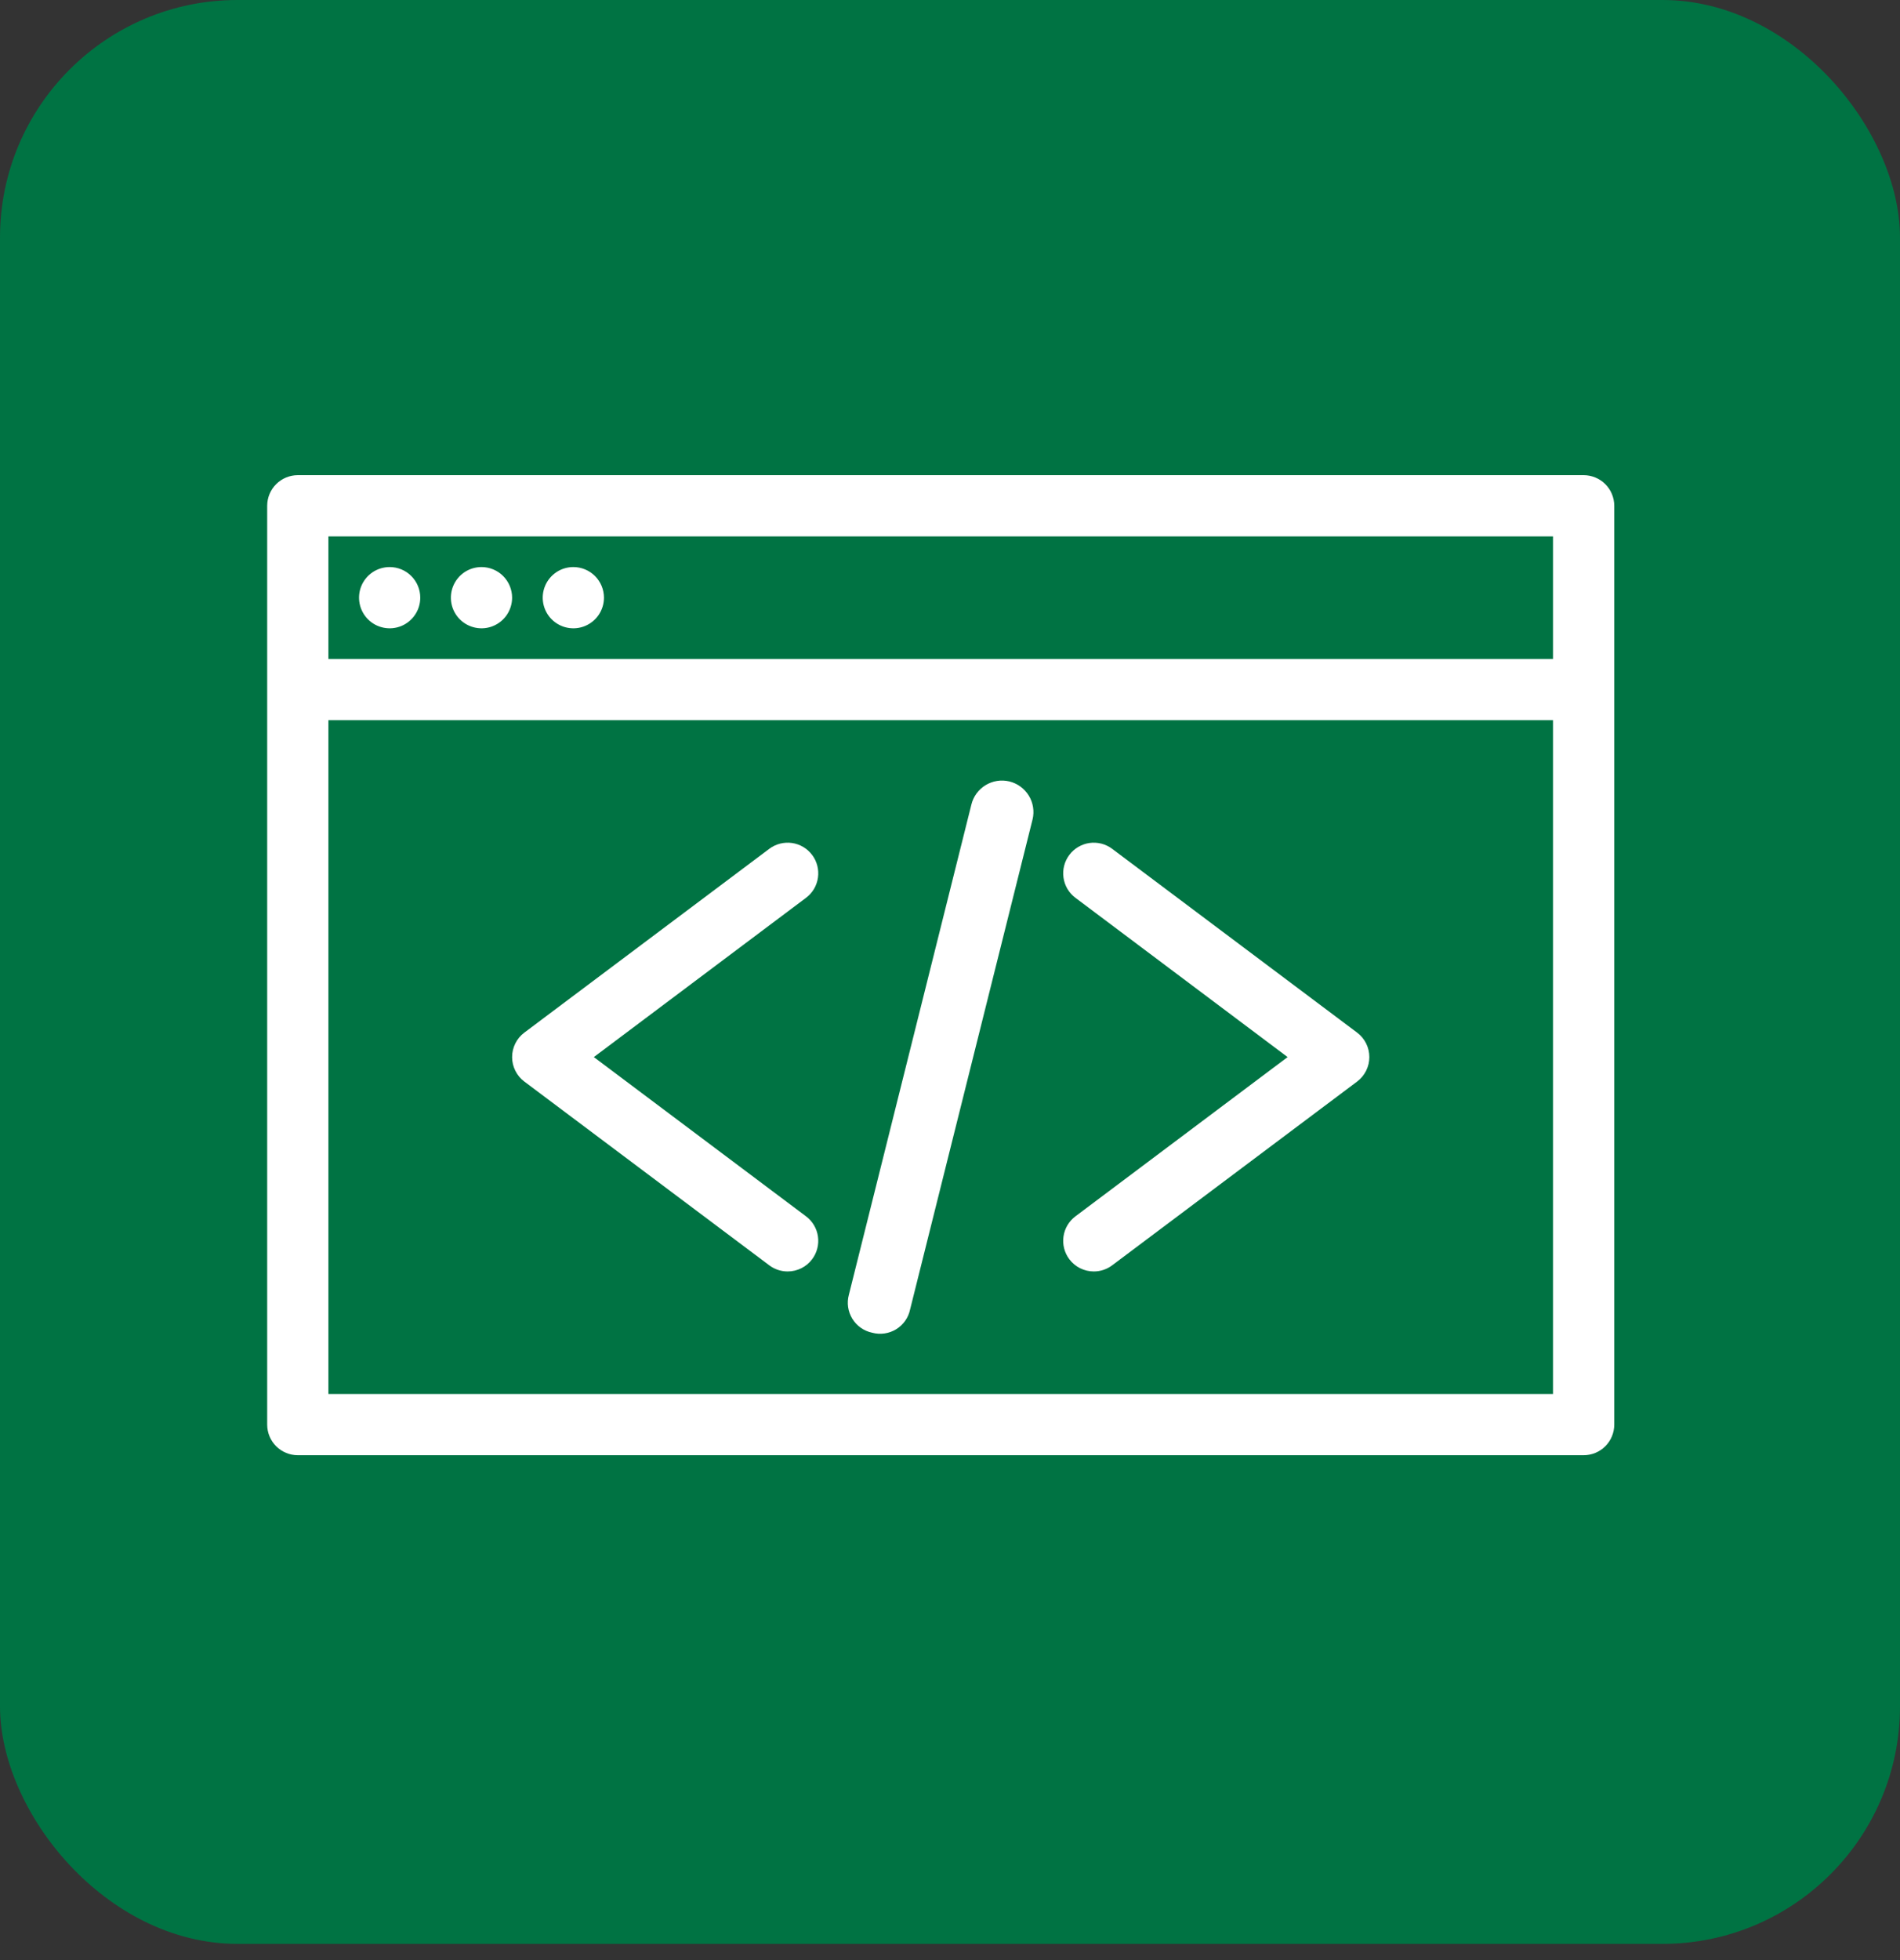 <svg width="64" height="66" viewBox="0 0 64 66" fill="none" xmlns="http://www.w3.org/2000/svg">
<rect x="0" y="0" width="64" height="66" fill="#333333" stroke="none"/>
<rect width="64" height="65.454" rx="8" fill="#007343"/>
<path d="M53.344 16H10.031C9.758 16 9.495 16.109 9.302 16.302C9.109 16.495 9 16.758 9 17.031V47.969C9 48.242 9.109 48.505 9.302 48.698C9.495 48.891 9.758 49 10.031 49H53.344C53.617 49 53.88 48.891 54.073 48.698C54.266 48.505 54.375 48.242 54.375 47.969V17.031C54.375 16.758 54.266 16.495 54.073 16.302C53.88 16.109 53.617 16 53.344 16ZM11.062 18.062H52.312V22.188H11.062V18.062ZM52.312 46.938H11.062V24.25H52.312V46.938Z" fill="white"/>
<path d="M13.125 19.094C12.921 19.094 12.722 19.154 12.552 19.267C12.383 19.381 12.25 19.542 12.172 19.73C12.094 19.919 12.074 20.126 12.114 20.326C12.153 20.526 12.252 20.71 12.396 20.854C12.54 20.998 12.724 21.097 12.924 21.136C13.124 21.176 13.331 21.156 13.52 21.078C13.708 21 13.869 20.867 13.982 20.698C14.096 20.528 14.156 20.329 14.156 20.125C14.156 19.852 14.048 19.589 13.854 19.396C13.661 19.202 13.399 19.094 13.125 19.094ZM16.219 19.094C16.015 19.094 15.815 19.154 15.646 19.267C15.476 19.381 15.344 19.542 15.266 19.73C15.188 19.919 15.168 20.126 15.207 20.326C15.247 20.526 15.345 20.71 15.489 20.854C15.634 20.998 15.818 21.097 16.018 21.136C16.218 21.176 16.425 21.156 16.613 21.078C16.802 21 16.963 20.867 17.076 20.698C17.189 20.528 17.25 20.329 17.25 20.125C17.25 19.852 17.141 19.589 16.948 19.396C16.755 19.202 16.492 19.094 16.219 19.094ZM19.312 19.094C19.108 19.094 18.909 19.154 18.74 19.267C18.57 19.381 18.438 19.542 18.36 19.73C18.282 19.919 18.261 20.126 18.301 20.326C18.341 20.526 18.439 20.71 18.583 20.854C18.727 20.998 18.911 21.097 19.111 21.136C19.311 21.176 19.519 21.156 19.707 21.078C19.896 21 20.057 20.867 20.17 20.698C20.283 20.528 20.344 20.329 20.344 20.125C20.344 19.852 20.235 19.589 20.042 19.396C19.848 19.202 19.586 19.094 19.312 19.094ZM36.019 42.4C36.115 42.528 36.239 42.632 36.383 42.704C36.526 42.775 36.684 42.812 36.844 42.812C37.067 42.812 37.284 42.74 37.462 42.606L45.712 36.419C45.841 36.323 45.944 36.198 46.016 36.055C46.088 35.912 46.125 35.754 46.125 35.594C46.125 35.434 46.088 35.276 46.016 35.133C45.944 34.989 45.841 34.865 45.712 34.769L37.462 28.581C37.354 28.5 37.231 28.441 37.1 28.407C36.968 28.374 36.832 28.366 36.698 28.385C36.564 28.404 36.435 28.45 36.318 28.519C36.202 28.588 36.1 28.679 36.019 28.788C35.938 28.896 35.878 29.019 35.845 29.15C35.811 29.282 35.804 29.418 35.823 29.552C35.842 29.686 35.887 29.815 35.956 29.932C36.025 30.048 36.117 30.15 36.225 30.231L43.372 35.594L36.225 40.956C36.117 41.038 36.025 41.139 35.956 41.256C35.887 41.372 35.842 41.501 35.823 41.635C35.804 41.77 35.811 41.906 35.845 42.037C35.878 42.168 35.938 42.292 36.019 42.4ZM25.913 42.606C26.091 42.74 26.308 42.812 26.531 42.812C26.691 42.812 26.849 42.775 26.992 42.704C27.136 42.632 27.26 42.528 27.356 42.4C27.438 42.292 27.497 42.168 27.53 42.037C27.564 41.906 27.571 41.77 27.552 41.635C27.533 41.501 27.488 41.372 27.419 41.256C27.35 41.139 27.258 41.038 27.15 40.956L20.003 35.594L27.15 30.231C27.258 30.15 27.35 30.048 27.419 29.932C27.488 29.815 27.533 29.686 27.552 29.552C27.571 29.418 27.564 29.282 27.53 29.15C27.497 29.019 27.438 28.896 27.356 28.788C27.275 28.679 27.173 28.588 27.057 28.519C26.94 28.45 26.811 28.404 26.677 28.385C26.543 28.366 26.407 28.374 26.275 28.407C26.144 28.441 26.021 28.5 25.913 28.581L17.663 34.769C17.534 34.865 17.43 34.989 17.359 35.133C17.287 35.276 17.25 35.434 17.25 35.594C17.25 35.754 17.287 35.912 17.359 36.055C17.43 36.198 17.534 36.323 17.663 36.419L25.913 42.606ZM29.378 44.875C29.513 44.912 29.655 44.92 29.794 44.9C29.933 44.88 30.066 44.832 30.186 44.759C30.306 44.685 30.409 44.588 30.49 44.474C30.571 44.359 30.627 44.229 30.656 44.091L34.781 27.591C34.814 27.456 34.819 27.315 34.797 27.178C34.776 27.04 34.727 26.908 34.654 26.79C34.581 26.671 34.486 26.568 34.373 26.486C34.261 26.404 34.133 26.345 33.998 26.312C33.862 26.28 33.722 26.274 33.584 26.296C33.447 26.318 33.315 26.367 33.196 26.439C33.077 26.512 32.974 26.608 32.892 26.72C32.81 26.833 32.751 26.961 32.719 27.096L28.594 43.596C28.557 43.732 28.548 43.873 28.568 44.012C28.588 44.151 28.637 44.285 28.71 44.405C28.783 44.524 28.88 44.628 28.995 44.709C29.11 44.79 29.24 44.846 29.378 44.875Z" fill="white"/>
</svg>
